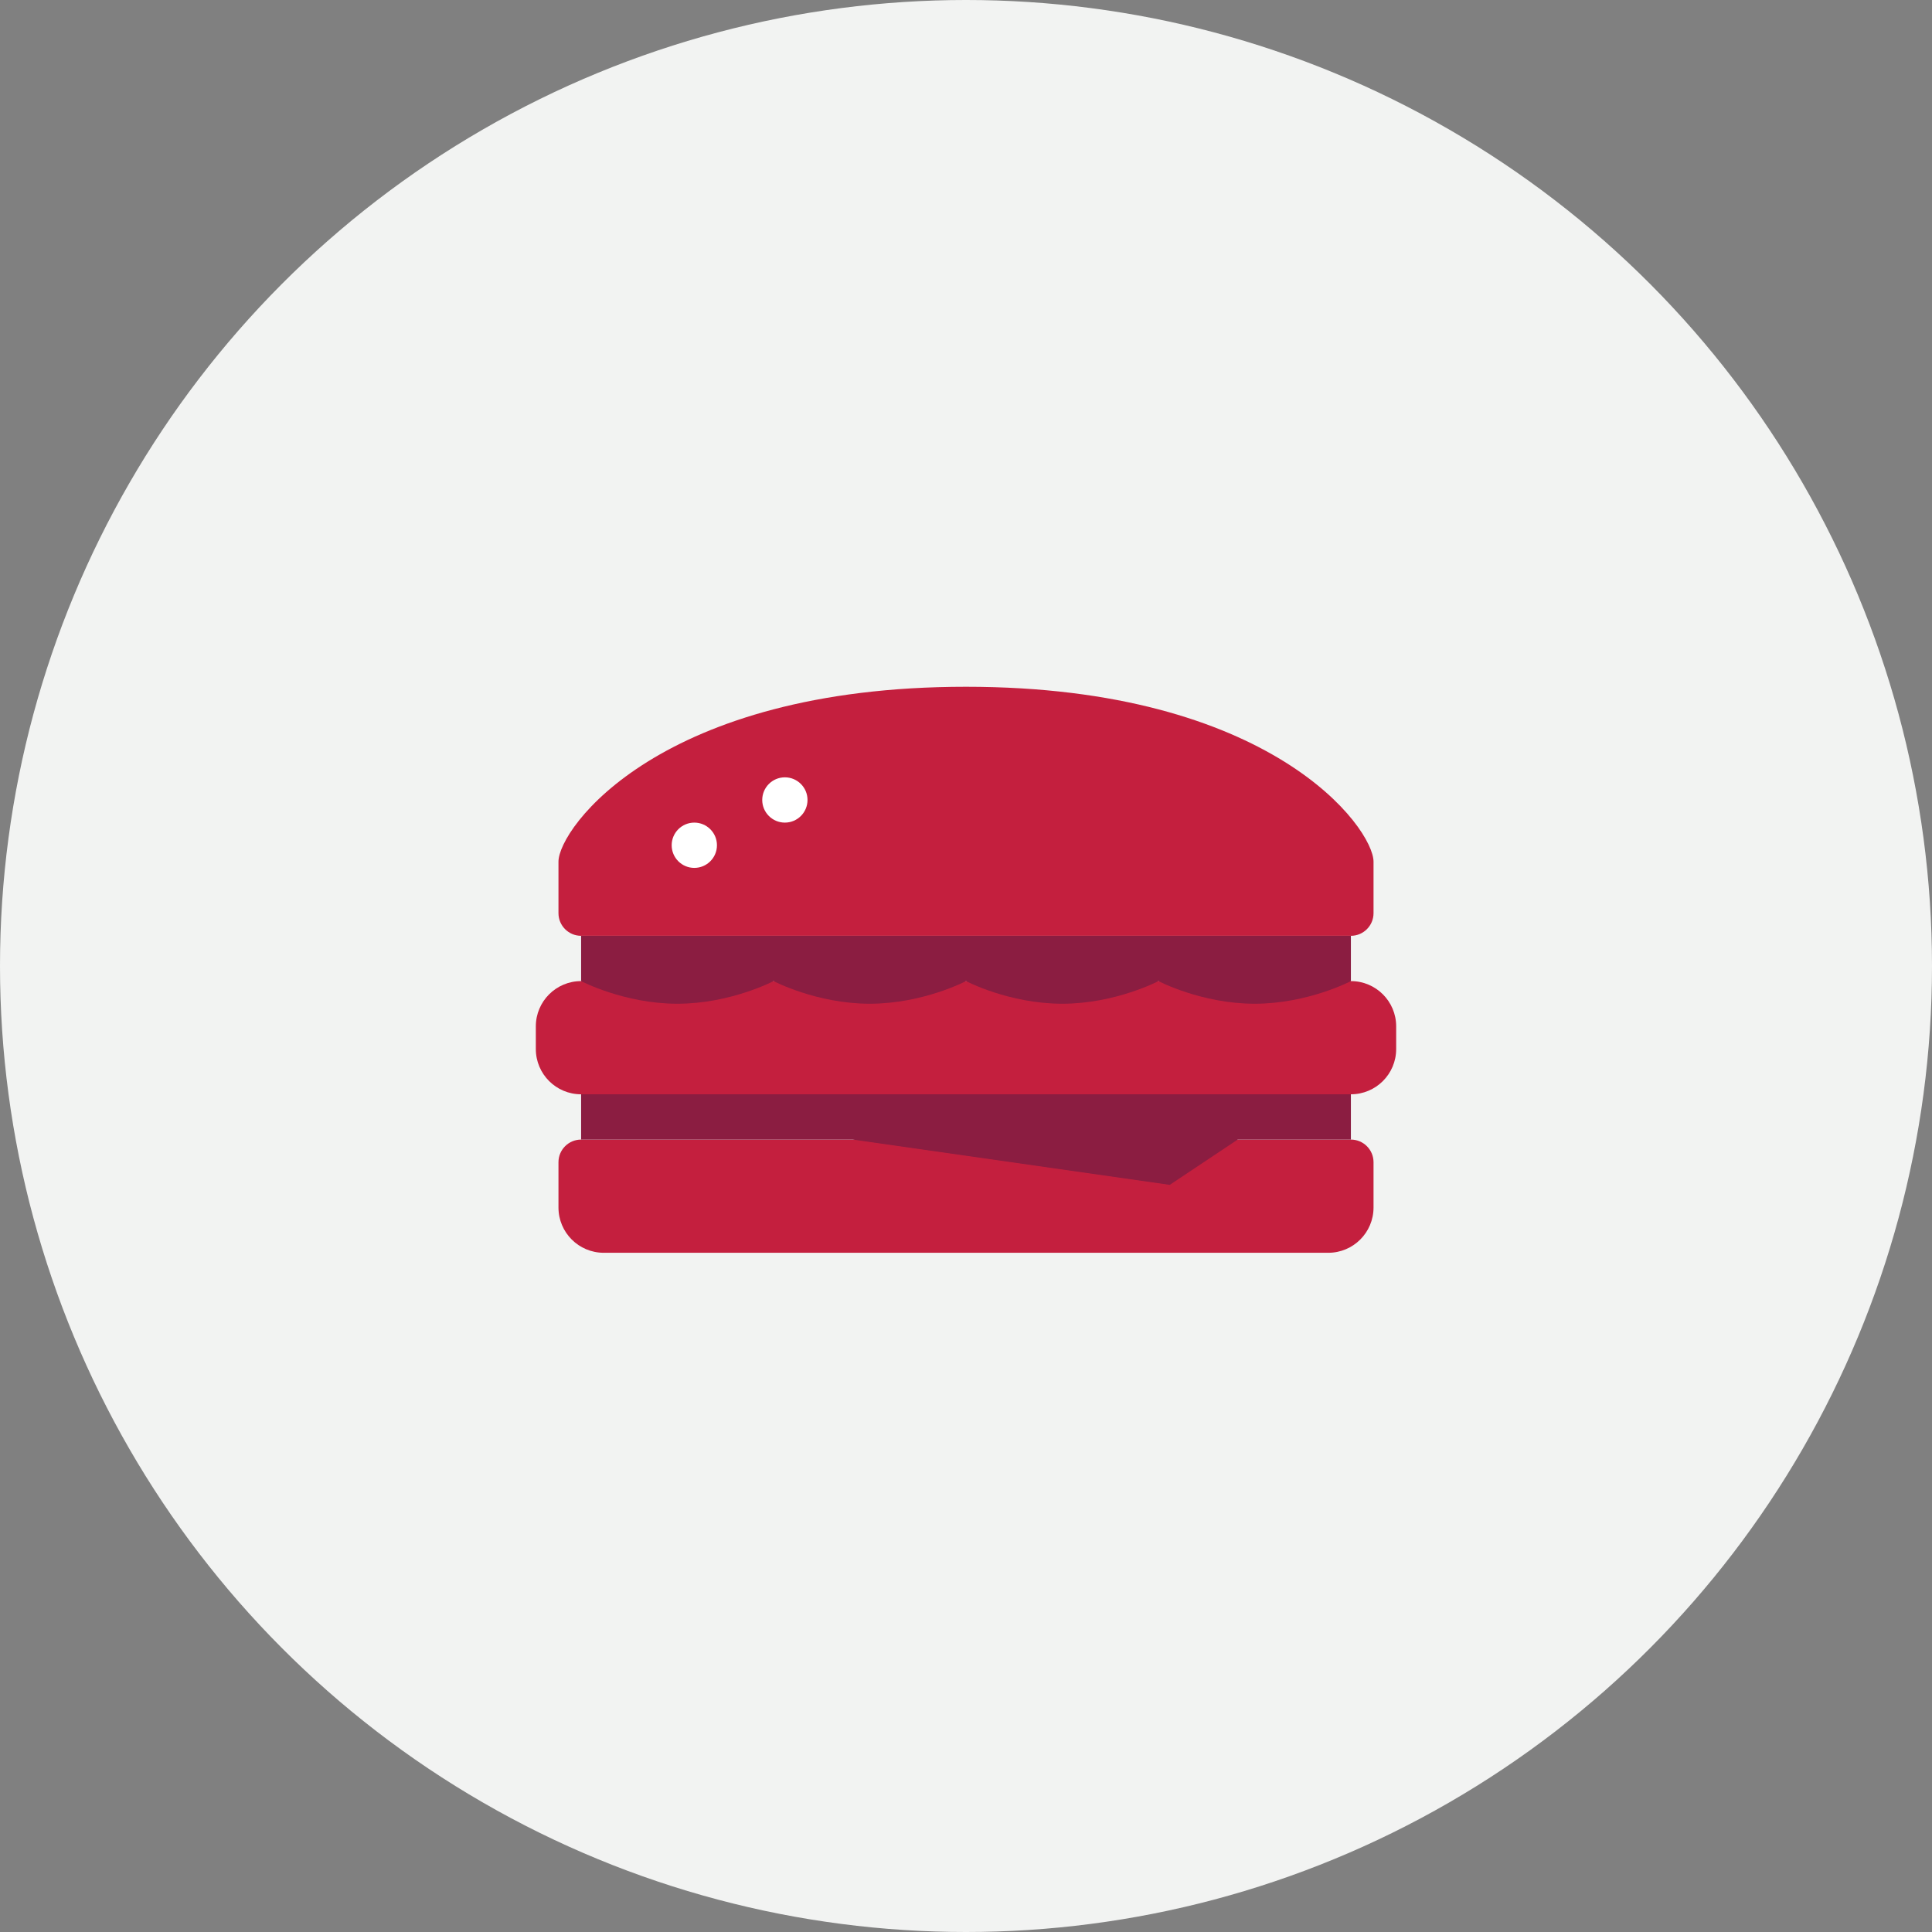 <?xml version="1.0" encoding="UTF-8"?>
<svg width="256px" height="256px" viewBox="0 0 256 256" version="1.1" xmlns="http://www.w3.org/2000/svg" xmlns:xlink="http://www.w3.org/1999/xlink">
    <rect x="0" y="0" width="256" height="256" fill="#808080" stroke="none"/>
    <!-- Generator: Sketch 63.1 (92452) - https://sketch.com -->
    <title>Icons/Illustrative/objects/burger-256x256</title>
    <desc>Created with Sketch.</desc>
    <g id="Icons/Illustrative/objects/burger-256x256" stroke="none" stroke-width="1" fill="none" fill-rule="evenodd">
        <g id="Icons/Illustrative/Oval" fill="#F2F3F2">
            <circle id="Oval" cx="128" cy="128" r="128"></circle>
        </g>
        <g id="Group-15-Copy" transform="translate(71, 91)">
            <path d="M105,75 L9,75 C5.685,75 3,72.315 3,69 L3,63 C3,61.344 4.344,60 6,60 L108,60 C109.656,60 111,61.344 111,63 L111,69 C111,72.315 108.315,75 105,75" id="Fill-1" fill="#C41F3E"></path>
            <path d="M57,0 C16.5,0 3,18.744 3,23.181 L3,30 C3,31.656 4.344,33 6,33 L108,33 C109.656,33 111,31.656 111,30 L111,23.181 C111,18.744 97.5,0 57,0" id="Fill-3" fill="#C41F3E"></path>
            <path d="M114,45 C114,41.685 111.315,39 108,39 L6,39 C2.685,39 0,41.685 0,45 L0,48 C0,51.315 2.685,54 6,54 L108,54 C111.315,54 114,51.315 114,48 L114,45 Z" id="Fill-5" fill="#C41F3E"></path>
            <polygon id="Fill-7" fill="#8B1D41" points="108 60 93 60 84 66 42 60 6 60 6 54 108 54"></polygon>
            <path d="M6,33 L6,39 C6,39 11.709,42 18.75,42 C25.791,42 31.5,39 31.5,39 C31.5,39 37.209,42 44.25,42 C51.291,42 57,39 57,39 C57,39 62.709,42 69.75,42 C76.791,42 82.5,39 82.5,39 C82.5,39 88.209,42 95.25,42 C102.291,42 108,39 108,39 L108,33 L6,33 Z" id="Fill-9" fill="#8B1D41"></path>
            <path d="M21,18 C22.656,18 24,19.344 24,21 C24,22.656 22.656,24 21,24 C19.344,24 18,22.656 18,21 C18,19.344 19.344,18 21,18" id="Fill-11" fill="#FFFFFF"></path>
            <path d="M33,12 C34.656,12 36,13.344 36,15 C36,16.656 34.656,18 33,18 C31.344,18 30,16.656 30,15 C30,13.344 31.344,12 33,12" id="Fill-13" fill="#FFFFFF"></path>
        </g>
    </g>
</svg>